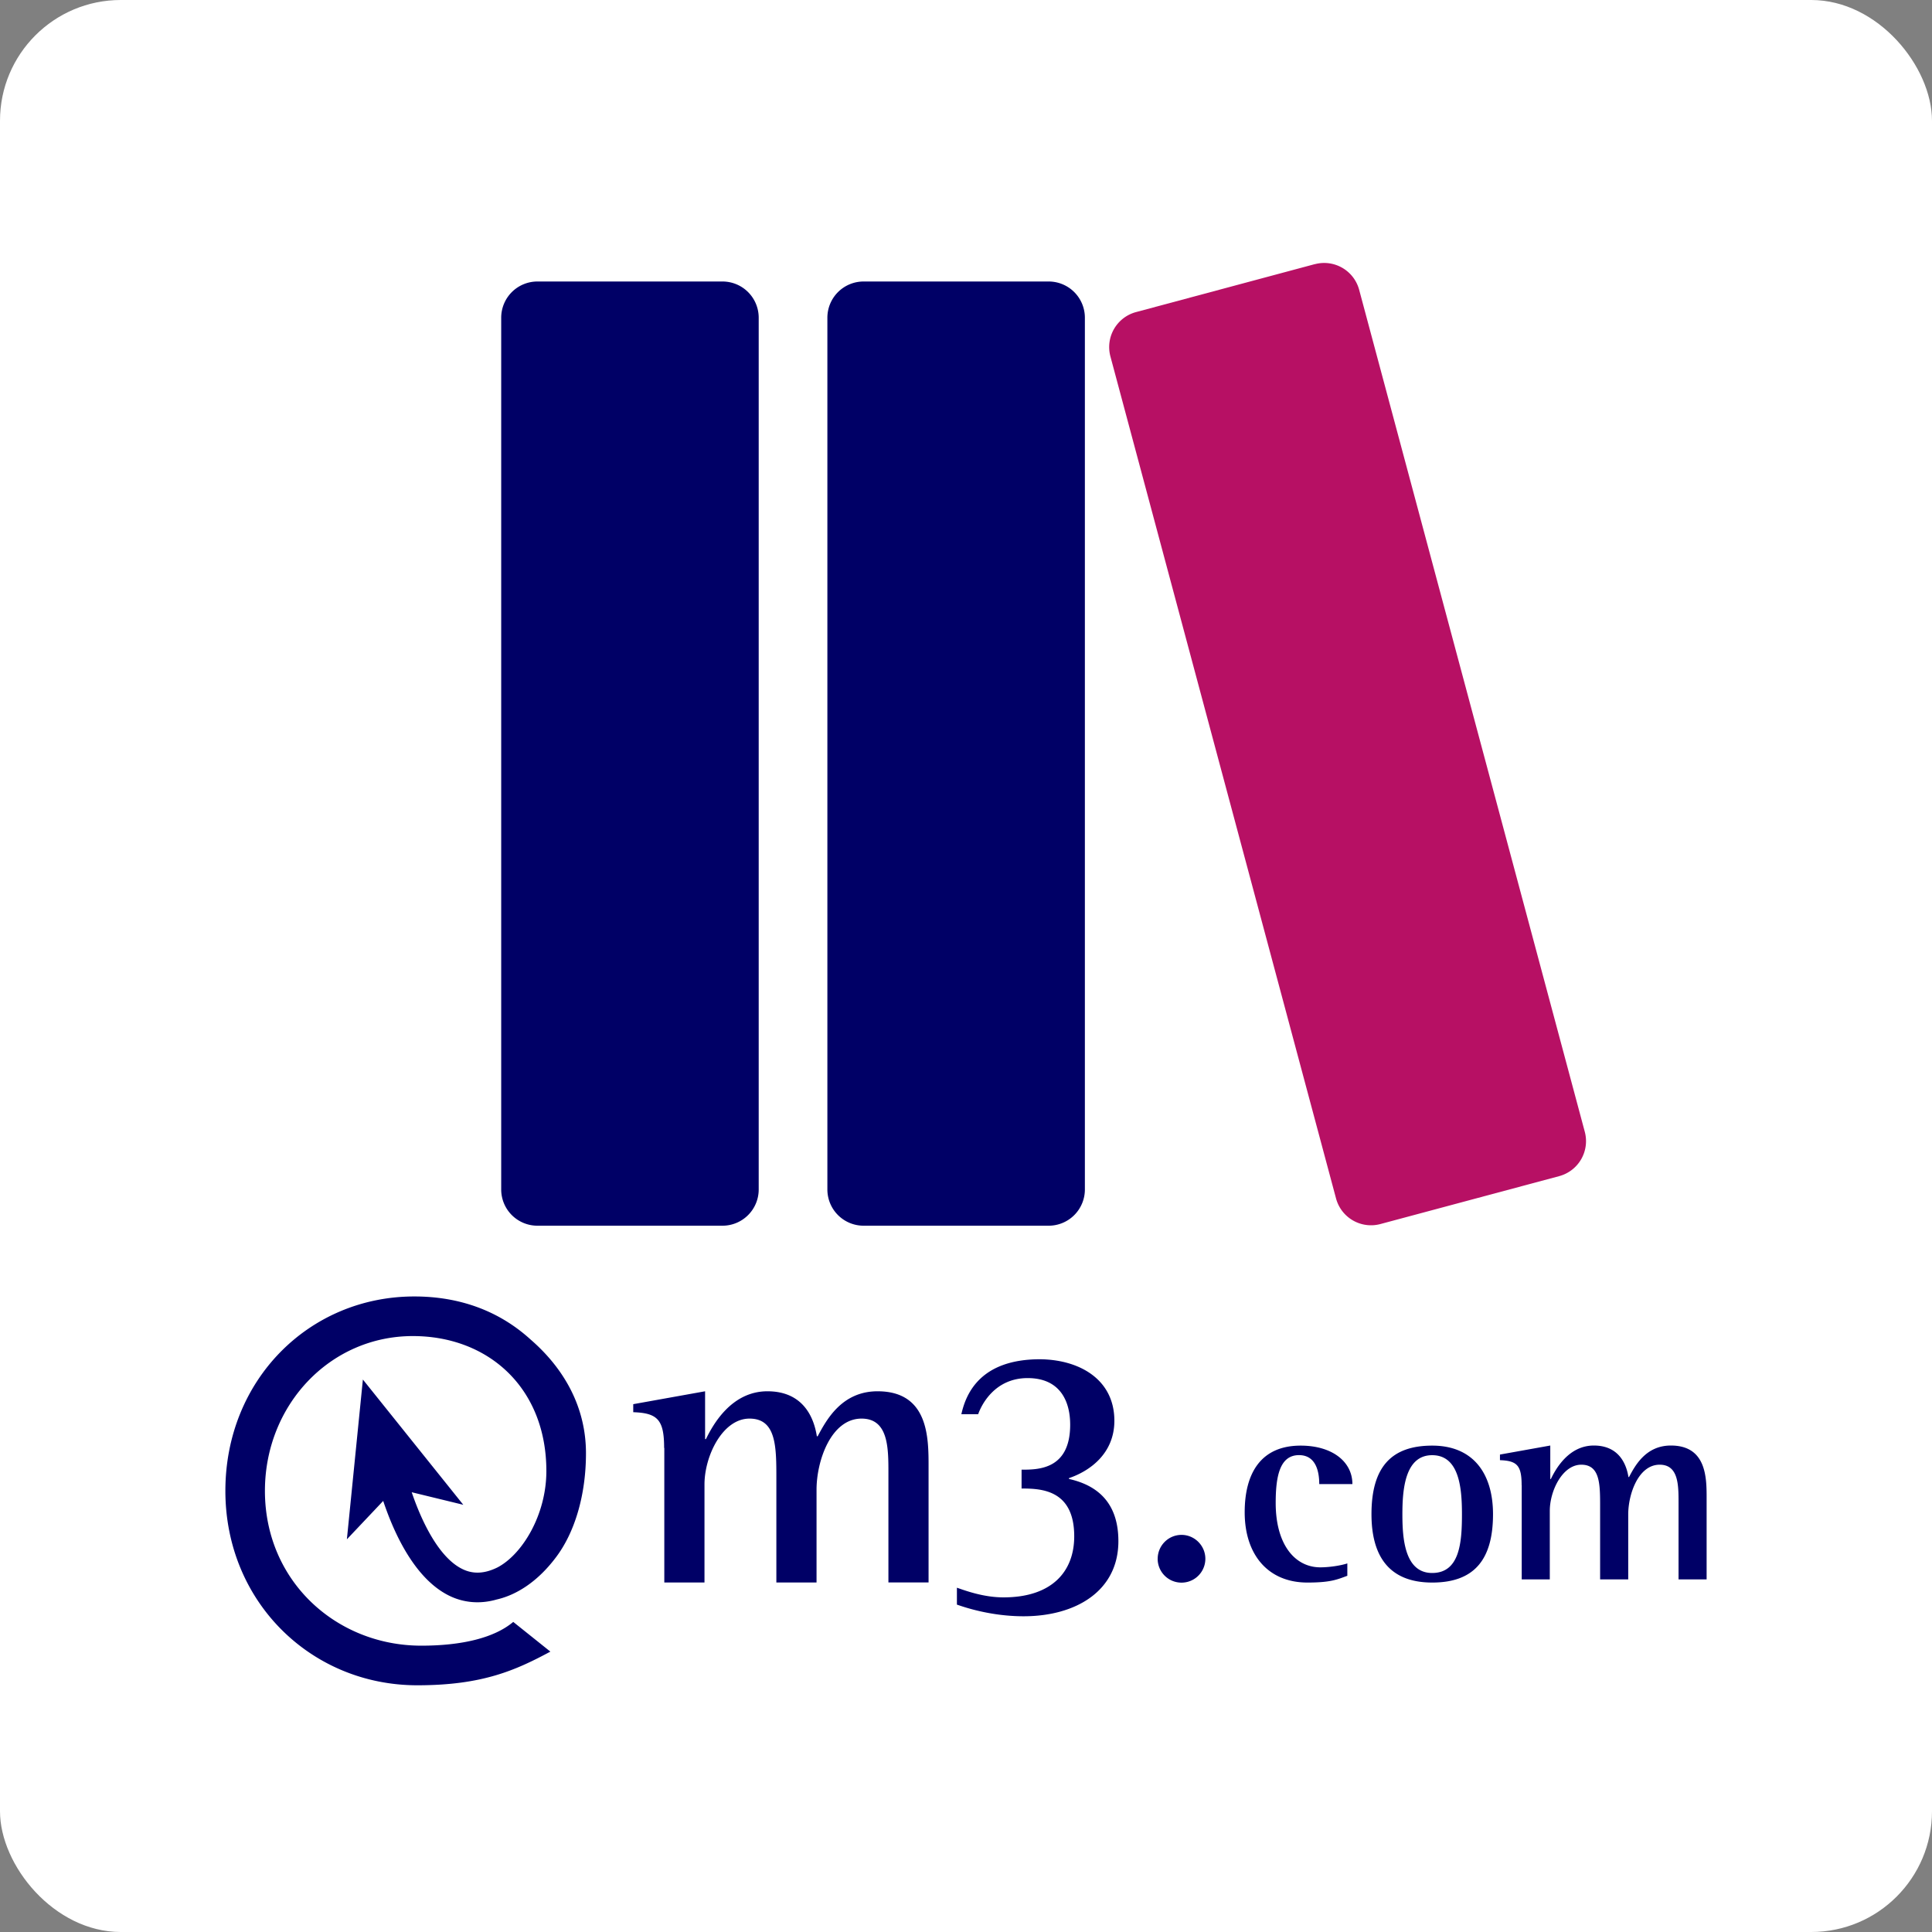 <svg width="64" height="64" fill="none" xmlns="http://www.w3.org/2000/svg"><rect width="100%" height="100%" fill="#808080" stroke="none"/><g clip-path="url(#a)"><path d="M64 0H0v64h64V0Z" fill="#fff"/><path d="M23.933 9.325h-6.13a1.2 1.2 0 0 0-1.2 1.2v28.878a1.2 1.2 0 0 0 1.2 1.2h6.13a1.2 1.2 0 0 0 1.2-1.2V10.525a1.2 1.2 0 0 0-1.2-1.2Zm10.805 0h-6.13a1.2 1.2 0 0 0-1.2 1.2v28.878a1.2 1.2 0 0 0 1.2 1.2h6.13a1.2 1.2 0 0 0 1.2-1.2V10.525a1.2 1.2 0 0 0-1.2-1.2Z" fill="#006"/><path d="m43.554 8.75-5.921 1.588a1.2 1.2 0 0 0-.849 1.47L44.258 39.7a1.2 1.2 0 0 0 1.47.848l5.922-1.587a1.2 1.2 0 0 0 .848-1.47L45.024 9.6a1.2 1.2 0 0 0-1.47-.848Z" fill="#B71064"/><path d="m12.021 45.699-.53 5.293 1.203-1.272c.373 1.115 1.087 2.664 2.282 3.184.352.152.861.259 1.483.08.643-.147 1.338-.581 1.936-1.368.656-.85 1.016-2.115 1.016-3.475 0-1.525-.72-2.802-1.835-3.768-1.082-.984-2.408-1.426-3.85-1.426-3.489 0-6.26 2.77-6.26 6.44 0 3.669 2.836 6.44 6.358 6.44 2.147 0 3.246-.491 4.408-1.115l-1.23-.984c-.62.523-1.687.787-3.047.787-2.803 0-5.179-2.128-5.179-5.128 0-2.835 2.147-5.128 4.899-5.128 2.506 0 4.424 1.72 4.424 4.472 0 1.445-.792 2.754-1.614 3.189-.407.203-.775.23-1.117.08-.803-.35-1.39-1.57-1.73-2.568l1.709.416-3.328-4.152M22 47.965c0-.93-.213-1.157-1.023-1.184v-.266l2.38-.427v1.584h.028c.226-.464.837-1.584 2.037-1.584s1.544.89 1.637 1.49h.027c.28-.517.784-1.49 1.984-1.49 1.69 0 1.69 1.544 1.69 2.488v3.845h-1.33V48.79c0-.824 0-1.797-.89-1.797-1.011 0-1.491 1.397-1.491 2.355v3.074h-1.331v-3.445c0-1.05 0-1.984-.89-1.984-.891 0-1.491 1.237-1.491 2.181v3.248h-1.331v-4.458m9.84-1.114c.16-.73.667-1.823 2.608-1.823 1.304.013 2.461.666 2.461 2.037 0 1.104-.837 1.675-1.504 1.901v.027c.77.173 1.637.64 1.637 2.061 0 1.651-1.41 2.488-3.14 2.488-1.145 0-2.049-.333-2.209-.386v-.56c.307.106.89.32 1.544.32 1.598 0 2.342-.851 2.342-2.022 0-1.544-1.091-1.584-1.744-1.584v-.624c.546 0 1.61 0 1.61-1.49 0-.76-.32-1.544-1.41-1.544-1.091 0-1.531.89-1.638 1.197h-.56m6.507 4.789c0-.437.354-.792.789-.792.435 0 .79.358.79.792a.788.788 0 0 1-1.58 0Zm6.282.563c-.336.123-.549.224-1.322.224-1.304 0-2.078-.923-2.078-2.328 0-1.275.523-2.208 1.854-2.208 1.034 0 1.714.523 1.714 1.275h-1.098c0-.384-.094-.96-.67-.96-.634 0-.773.69-.773 1.584 0 1.378.635 2.133 1.48 2.133.288 0 .67-.056.893-.13v.41Zm2.81-.093c.915 0 .987-1.016.987-1.947 0-.856-.085-1.955-.987-1.955-.901 0-.986 1.136-.986 1.955 0 .773.064 1.947.986 1.947Zm-2.01-1.947c0-1.555.653-2.272 2.013-2.272 1.36 0 2.013.93 2.013 2.272 0 1.517-.634 2.264-2.013 2.264-1.499 0-2.013-.96-2.013-2.264Zm4.974-.96c0-.653-.15-.81-.718-.83v-.186l1.667-.299v1.11h.019c.157-.326.587-1.11 1.424-1.11s1.08.624 1.146 1.043h.02c.194-.365.549-1.043 1.386-1.043 1.184 0 1.184 1.08 1.184 1.742v2.693h-.93v-2.544c0-.576 0-1.256-.625-1.256-.706 0-1.042.976-1.042 1.648v2.152h-.931v-2.413c0-.736 0-1.387-.624-1.387s-1.043.867-1.043 1.528v2.272h-.93V49.2" fill="#006"/></g><defs><clipPath id="a"><rect width="64" height="64" rx="4" fill="#fff"/></clipPath></defs></svg>